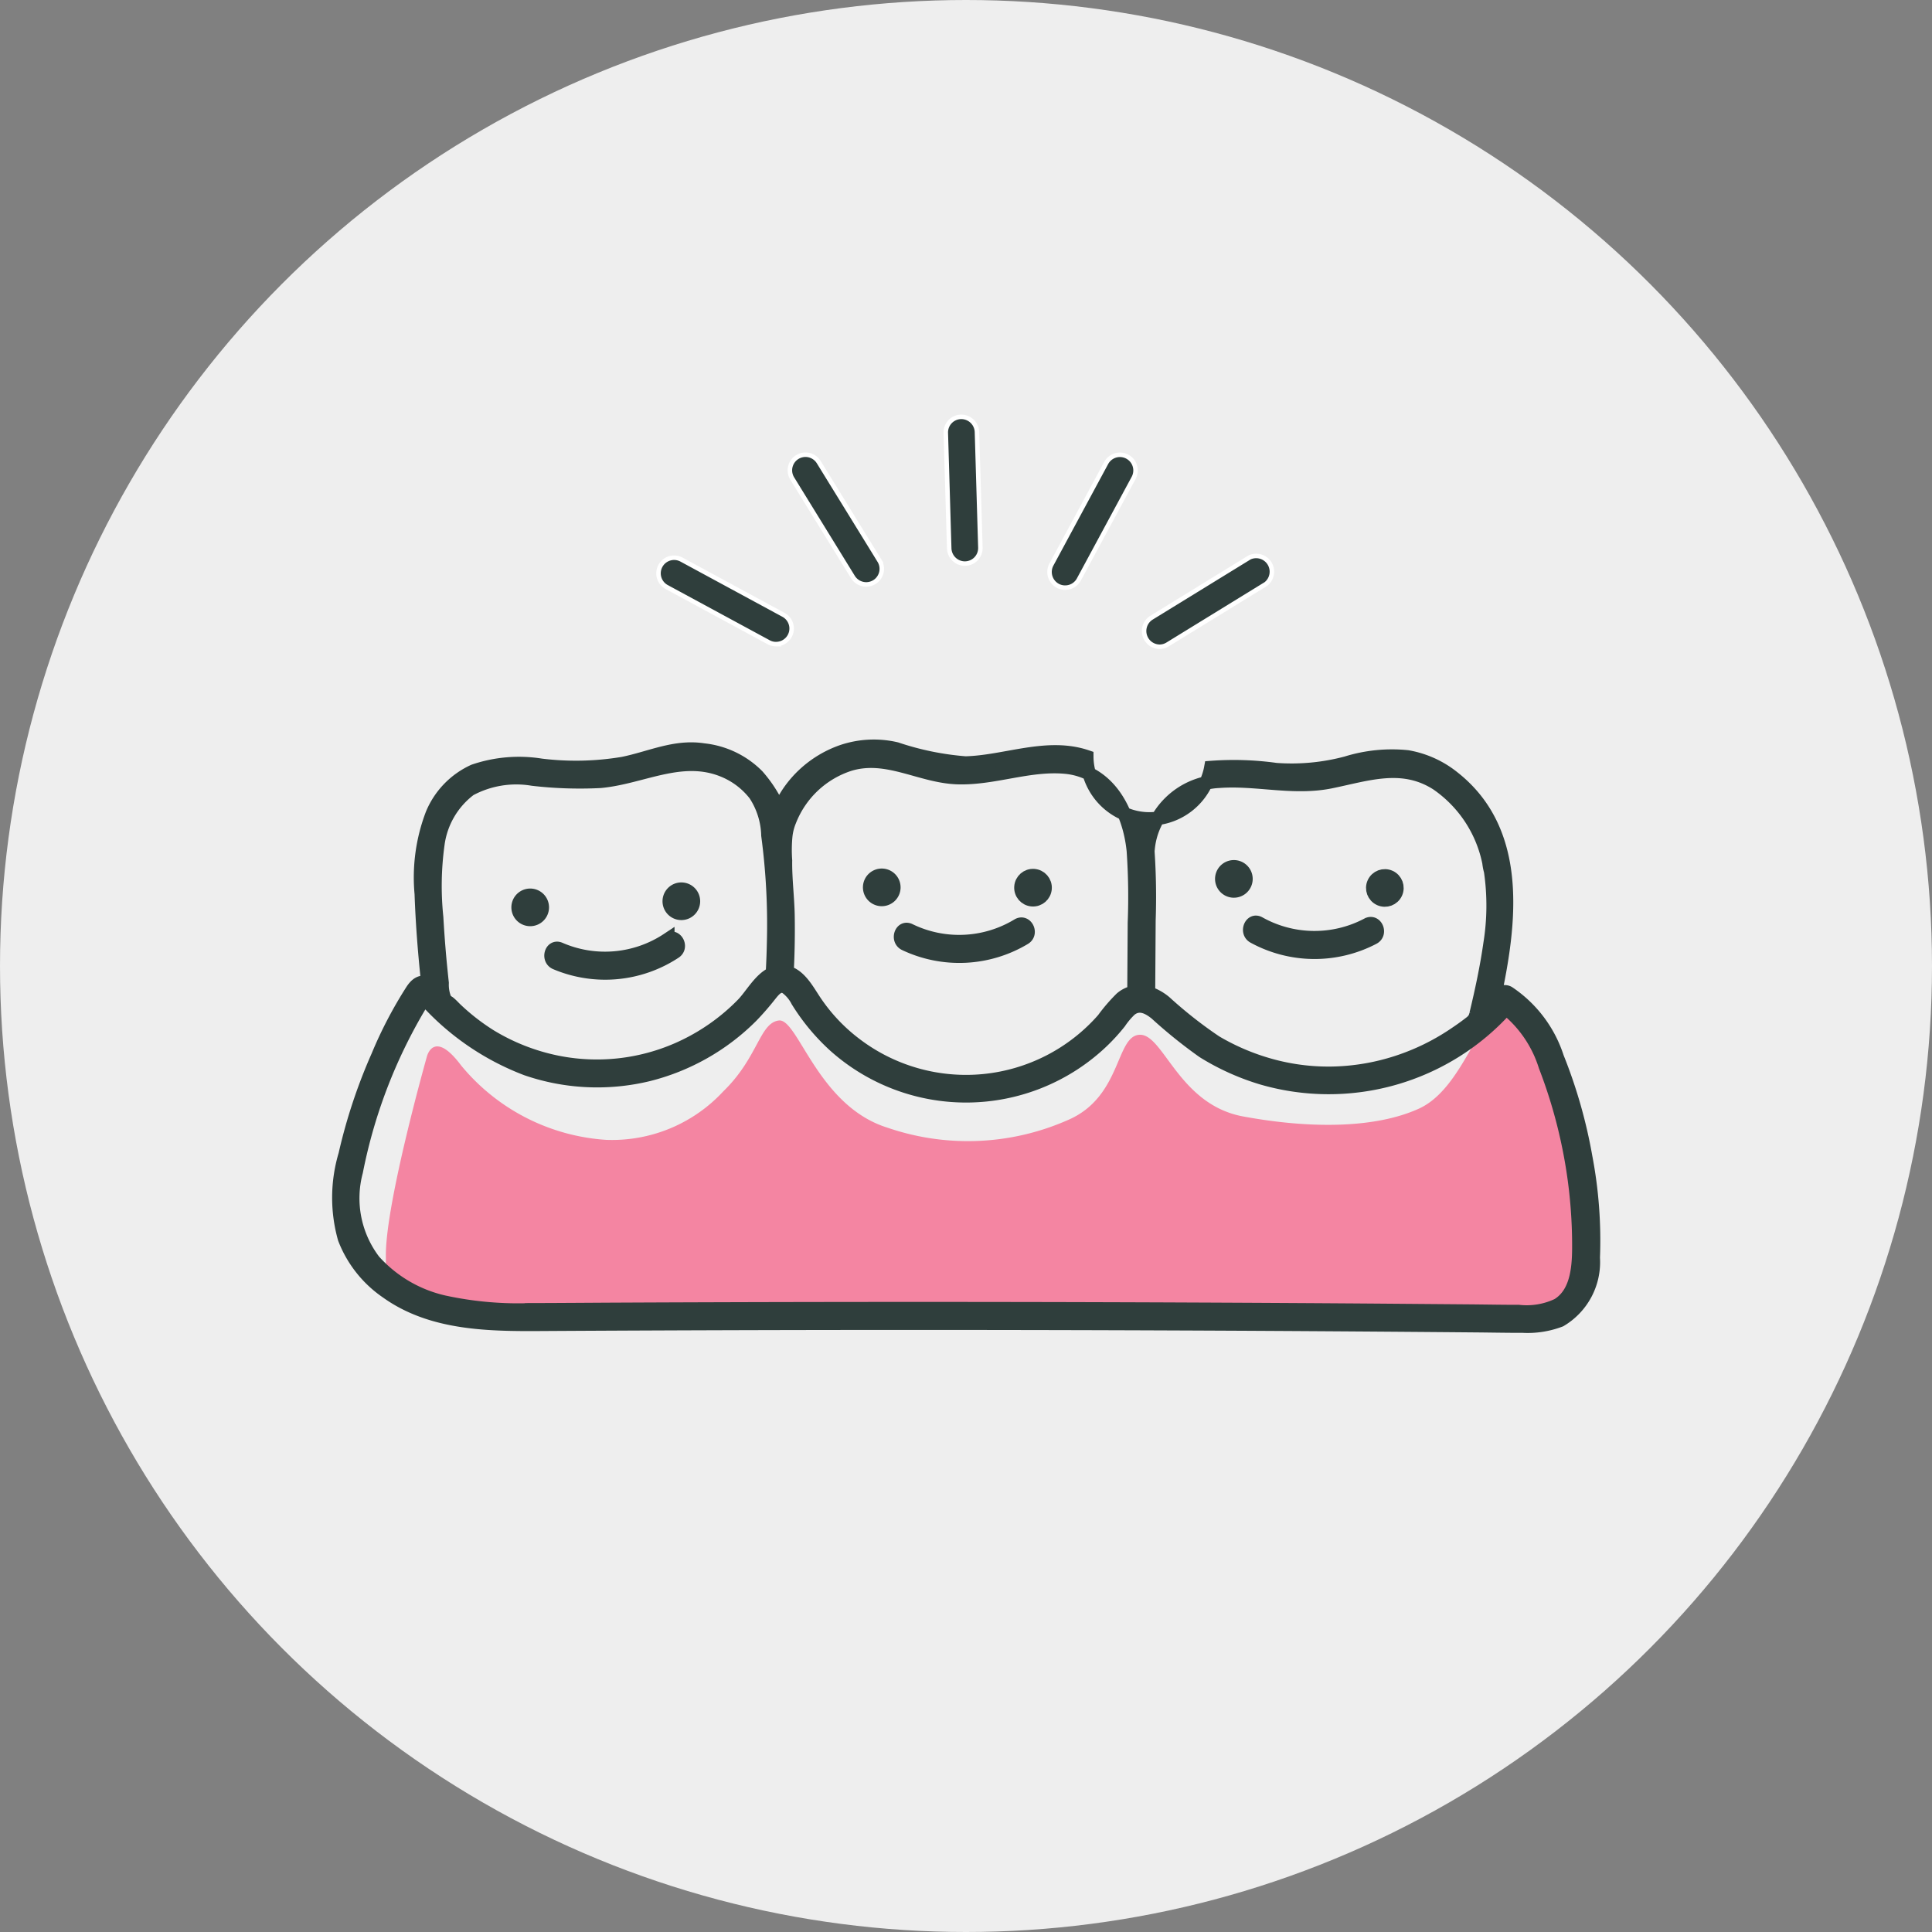 <svg xmlns="http://www.w3.org/2000/svg" width="86" height="86" viewBox="0 0 86 86">
  <rect x="0" y="0" width="86" height="86" fill="#808080" stroke="none"/>
  <g id="Group_52789" data-name="Group 52789" transform="translate(-808.741 -6103.753)">
    <circle id="Ellipse_8027" data-name="Ellipse 8027" cx="43" cy="43" r="43" transform="translate(808.741 6103.753)" fill="#fff" opacity="0.86"/>
    <g id="Group_53082" data-name="Group 53082" transform="translate(-14 4736.879)">
      <path id="Path_164364" data-name="Path 164364" d="M-7970.255-5178.1s-1.839,6.492-1.828,8.862.383,1.879,1.828,2.484,3.567.028,4.874,0,44.426,0,44.426,0,2.878.883,2.861-2.787-2.793-11.115-4.061-10.835-1.943,3.691-3.945,4.6-4.951.879-7.828.346-3.54-3.686-4.606-3.635-.79,2.752-3.167,3.786a11.012,11.012,0,0,1-8.053.35c-3.114-.966-3.985-4.883-4.84-4.771s-.918,1.651-2.467,3.152a6.743,6.743,0,0,1-5.234,2.16,9.138,9.138,0,0,1-6.437-3.31C-7969.954-5179.336-7970.255-5178.1-7970.255-5178.1Z" transform="translate(8812 6592)" fill="#f485a2"/>
      <g id="Group_53072" data-name="Group 53072">
        <g id="Group_53065" data-name="Group 53065" transform="translate(-1174.917 1045.081)">
          <path id="Path_164353" data-name="Path 164353" d="M2066.977,368.866a5.5,5.5,0,0,0-2.168-2.878.327.327,0,0,0-.392.044c-.088.1-.179.2-.271.3.74-3.4,1.278-7.507-1.8-9.927a4.464,4.464,0,0,0-2.038-.92,6.822,6.822,0,0,0-2.72.274,9.476,9.476,0,0,1-3.131.293,13.645,13.645,0,0,0-2.9-.092,2.784,2.784,0,0,1-5.523-.482c-1.766-.6-3.62.237-5.4.28a12.748,12.748,0,0,1-3.08-.63,4.386,4.386,0,0,0-2.386.109,4.81,4.81,0,0,0-1.705,1.018,4.754,4.754,0,0,0-.661.756c-.173.246-.3.494-.477.8a5.826,5.826,0,0,0-.952-1.483,3.967,3.967,0,0,0-2.39-1.148c-1.276-.2-2.374.352-3.594.6a12.685,12.685,0,0,1-3.646.079,6.209,6.209,0,0,0-2.992.255,3.639,3.639,0,0,0-1.854,1.918,7.9,7.9,0,0,0-.486,3.546c.047,1.329.15,2.656.294,3.979-.313-.116-.522.061-.689.307a18.652,18.652,0,0,0-1.54,2.944,23.975,23.975,0,0,0-1.453,4.381,6.689,6.689,0,0,0-.029,3.734,5.1,5.1,0,0,0,1.882,2.379c2.127,1.524,4.869,1.452,7.366,1.437q4.6-.026,9.2-.038,9.1-.022,18.193.014,4.548.018,9.1.051,2.3.017,4.6.037c.7.006,1.4.021,2.1.019a4.058,4.058,0,0,0,1.676-.262,3.005,3.005,0,0,0,1.467-2.781,19.774,19.774,0,0,0-.337-4.485A22.148,22.148,0,0,0,2066.977,368.866Zm-18.219-9.235a3.317,3.317,0,0,1,3.145-3.06c1.683-.128,3.315.361,5,.017,1.641-.336,3.179-.891,4.716.091a5.6,5.6,0,0,1,2.319,3.511,2.348,2.348,0,0,0,.074.383,10.62,10.62,0,0,1-.025,3.221c-.15,1.058-.377,2.115-.627,3.152a.766.766,0,0,1-.055.167.709.709,0,0,1-.207.222c-.239.188-.492.363-.745.532a10.166,10.166,0,0,1-2.5,1.213,9.93,9.93,0,0,1-2.729.484,9.614,9.614,0,0,1-2.782-.311,10.142,10.142,0,0,1-2.569-1.071,19.42,19.42,0,0,1-2.263-1.78,2.267,2.267,0,0,0-.73-.408l.021-3.232a30.264,30.264,0,0,0-.05-3.086A.385.385,0,0,0,2048.758,359.63Zm-16.122-.642a2.441,2.441,0,0,1,.17-.658,4.27,4.27,0,0,1,2.658-2.511c1.674-.514,3.156.532,4.811.587,1.612.053,3.176-.612,4.788-.47,1.954.172,2.865,1.957,3.045,3.723a29.758,29.758,0,0,1,.048,3.2q-.01,1.548-.02,3.1a1.267,1.267,0,0,0-.563.276,7.649,7.649,0,0,0-.8.93,8.126,8.126,0,0,1-11.062,1.094,7.926,7.926,0,0,1-1.821-1.951c-.3-.456-.641-1.088-1.2-1.234q.065-1.263.044-2.529c-.015-.814-.124-1.634-.112-2.446A6.514,6.514,0,0,1,2032.636,358.988Zm-15.485.364a3.661,3.661,0,0,1,1.421-2.422,4.37,4.37,0,0,1,2.792-.459,18.059,18.059,0,0,0,3.014.1c1.851-.169,3.591-1.237,5.446-.5a3.42,3.42,0,0,1,1.447,1.084,3.468,3.468,0,0,1,.571,1.825,29.917,29.917,0,0,1,.252,4.77q-.014.69-.053,1.379c-.554.252-.931.974-1.325,1.377a9.2,9.2,0,0,1-2.184,1.649,8.985,8.985,0,0,1-6.085.92,9.264,9.264,0,0,1-2.987-1.176,9.7,9.7,0,0,1-1.51-1.175c-.105-.1-.2-.21-.315-.3a.684.684,0,0,1-.171-.144,1.713,1.713,0,0,1-.126-.73q-.053-.489-.1-.98-.089-.968-.144-1.939A13.556,13.556,0,0,1,2017.151,359.353Zm49.857,20.527a3.235,3.235,0,0,1-1.744.295c-.713,0-1.427-.013-2.14-.02l-4.174-.034q-4.227-.031-8.454-.049-8.347-.036-16.695-.022-4.174.007-8.347.026c-1.376.006-2.753.018-4.129.021a15.574,15.574,0,0,1-3.905-.343,5.955,5.955,0,0,1-3.12-1.835,4.6,4.6,0,0,1-.785-3.977,23.116,23.116,0,0,1,3.028-7.713,11.557,11.557,0,0,0,4.55,3.142,9.675,9.675,0,0,0,5.439.251,9.873,9.873,0,0,0,4.578-2.6,12.3,12.3,0,0,0,.819-.941c.18-.222.4-.514.718-.34a1.706,1.706,0,0,1,.513.605,9.284,9.284,0,0,0,1.651,1.99,8.774,8.774,0,0,0,11.835-.123,8.455,8.455,0,0,0,.843-.914,3.447,3.447,0,0,1,.472-.561c.4-.325.807-.116,1.157.167a21.682,21.682,0,0,0,2.1,1.692,10.828,10.828,0,0,0,2.61,1.179,10.628,10.628,0,0,0,10.874-3.094,5.346,5.346,0,0,1,1.743,2.569,22.247,22.247,0,0,1,1.054,3.615,21.991,21.991,0,0,1,.437,4.051C2067.947,377.91,2067.966,379.287,2067.008,379.879Z" fill="#2f3e3c" stroke="#2f3e3c" stroke-width="0.6"/>
          <path id="Path_164357" data-name="Path 164357" d="M2189.633,502.356a.538.538,0,1,0-.529-.546A.538.538,0,0,0,2189.633,502.356Z" transform="translate(-168.383 -139.635)" fill="#2f3e3c" stroke="#2f3e3c" stroke-width="0.6"/>
          <path id="Path_164358" data-name="Path 164358" d="M2338.074,496.35a.538.538,0,1,0-.529-.546A.538.538,0,0,0,2338.074,496.35Z" transform="translate(-310.096 -133.901)" fill="#2f3e3c" stroke="#2f3e3c" stroke-width="0.6"/>
          <path id="Path_164359" data-name="Path 164359" d="M2221.662,544.5a5.641,5.641,0,0,0,5.306-.484c.344-.228.031-.792-.317-.562a5.044,5.044,0,0,1-4.807.426C2221.462,543.715,2221.285,544.337,2221.662,544.5Z" transform="translate(-199.267 -179.844)" fill="#2f3e3c" stroke="#2f3e3c" stroke-width="0.6"/>
          <path id="Path_164360" data-name="Path 164360" d="M2534.931,482.708a.538.538,0,1,0-.506-.568A.538.538,0,0,0,2534.931,482.708Z" transform="translate(-498.054 -120.878)" fill="#2f3e3c" stroke="#2f3e3c" stroke-width="0.6"/>
          <circle id="Ellipse_8050" data-name="Ellipse 8050" cx="0.538" cy="0.538" r="0.538" transform="translate(2043.067 361.806) rotate(-86.008)" fill="#2f3e3c" stroke="#2f3e3c" stroke-width="0.6"/>
          <path id="Path_164361" data-name="Path 164361" d="M2564.93,530.5a5.64,5.64,0,0,0,5.321-.258c.354-.213.064-.79-.293-.575a5.044,5.044,0,0,1-4.821.222C2564.763,529.708,2564.56,530.321,2564.93,530.5Z" transform="translate(-526.99 -166.689)" fill="#2f3e3c" stroke="#2f3e3c" stroke-width="0.6"/>
          <path id="Path_164362" data-name="Path 164362" d="M2880.746,474.381a.538.538,0,1,0-.472-.6A.538.538,0,0,0,2880.746,474.381Z" transform="translate(-828.226 -112.931)" fill="#2f3e3c" stroke="#2f3e3c" stroke-width="0.6"/>
          <circle id="Ellipse_8051" data-name="Ellipse 8051" cx="0.538" cy="0.538" r="0.538" transform="matrix(0.414, -0.91, 0.91, 0.414, 2058.59, 361.586)" fill="#2f3e3c" stroke="#2f3e3c" stroke-width="0.6"/>
          <path id="Path_164363" data-name="Path 164363" d="M2907.9,528.482a5.641,5.641,0,0,0,5.327.05c.365-.192.11-.785-.259-.591a5.044,5.044,0,0,1-4.826-.058C2907.782,527.683,2907.544,528.283,2907.9,528.482Z" transform="translate(-854.437 -164.994)" fill="#2f3e3c" stroke="#2f3e3c" stroke-width="0.6"/>
        </g>
        <g id="Group_53071" data-name="Group 53071" transform="translate(79.872 501.521) rotate(45)">
          <g id="Group_53066" data-name="Group 53066" transform="translate(1180.361 69.27)">
            <path id="Path_164365" data-name="Path 164365" d="M1189.346,78.626a.7.7,0,0,1-.968.013l-3.744-3.529a.692.692,0,0,1-.029-.98.7.7,0,0,1,.983-.028l3.744,3.529a.691.691,0,0,1,.027.981Z" transform="translate(-1184.415 -73.915)" fill="#2f3e3c" stroke="#fff" stroke-width="0.2"/>
          </g>
          <g id="Group_53067" data-name="Group 53067" transform="translate(1186.541 65.474)">
            <path id="Path_164366" data-name="Path 164366" d="M1200.2,71.962a.683.683,0,0,1-.292.173.7.7,0,0,1-.864-.467l-1.473-4.922a.695.695,0,0,1,1.332-.4l1.474,4.924A.693.693,0,0,1,1200.2,71.962Z" transform="translate(-1197.536 -65.854)" fill="#2f3e3c" stroke="#fff" stroke-width="0.2"/>
          </g>
          <g id="Group_53068" data-name="Group 53068" transform="translate(1192.849 64.294)">
            <path id="Path_164367" data-name="Path 164367" d="M1211.592,71.6a.7.7,0,0,1-1.168-.65l1.193-5a.7.7,0,0,1,1.352.322l-1.193,5A.688.688,0,0,1,1211.592,71.6Z" transform="translate(-1210.405 -65.422)" fill="#2f3e3c" stroke="#fff" stroke-width="0.2"/>
          </g>
          <g id="Group_53069" data-name="Group 53069" transform="translate(1175.763 81.273)">
            <path id="Path_164368" data-name="Path 164368" d="M1183.646,100.858a.69.69,0,0,1-.291.173l-4.937,1.469a.694.694,0,1,1-.4-1.329l4.936-1.468a.693.693,0,0,1,.69,1.155Z" transform="translate(-1177.524 -99.674)" fill="#2f3e3c" stroke="#fff" stroke-width="0.2"/>
          </g>
          <g id="Group_53070" data-name="Group 53070" transform="translate(1176.645 75.369)">
            <path id="Path_164369" data-name="Path 164369" d="M1183.288,89.8a.7.7,0,0,1-.653.185l-5.011-1.191a.693.693,0,1,1,.322-1.349l5.011,1.19a.693.693,0,0,1,.331,1.165Z" transform="translate(-1177.089 -87.429)" fill="#2f3e3c" stroke="#fff" stroke-width="0.2"/>
          </g>
        </g>
      </g>
    </g>
  </g>
</svg>
